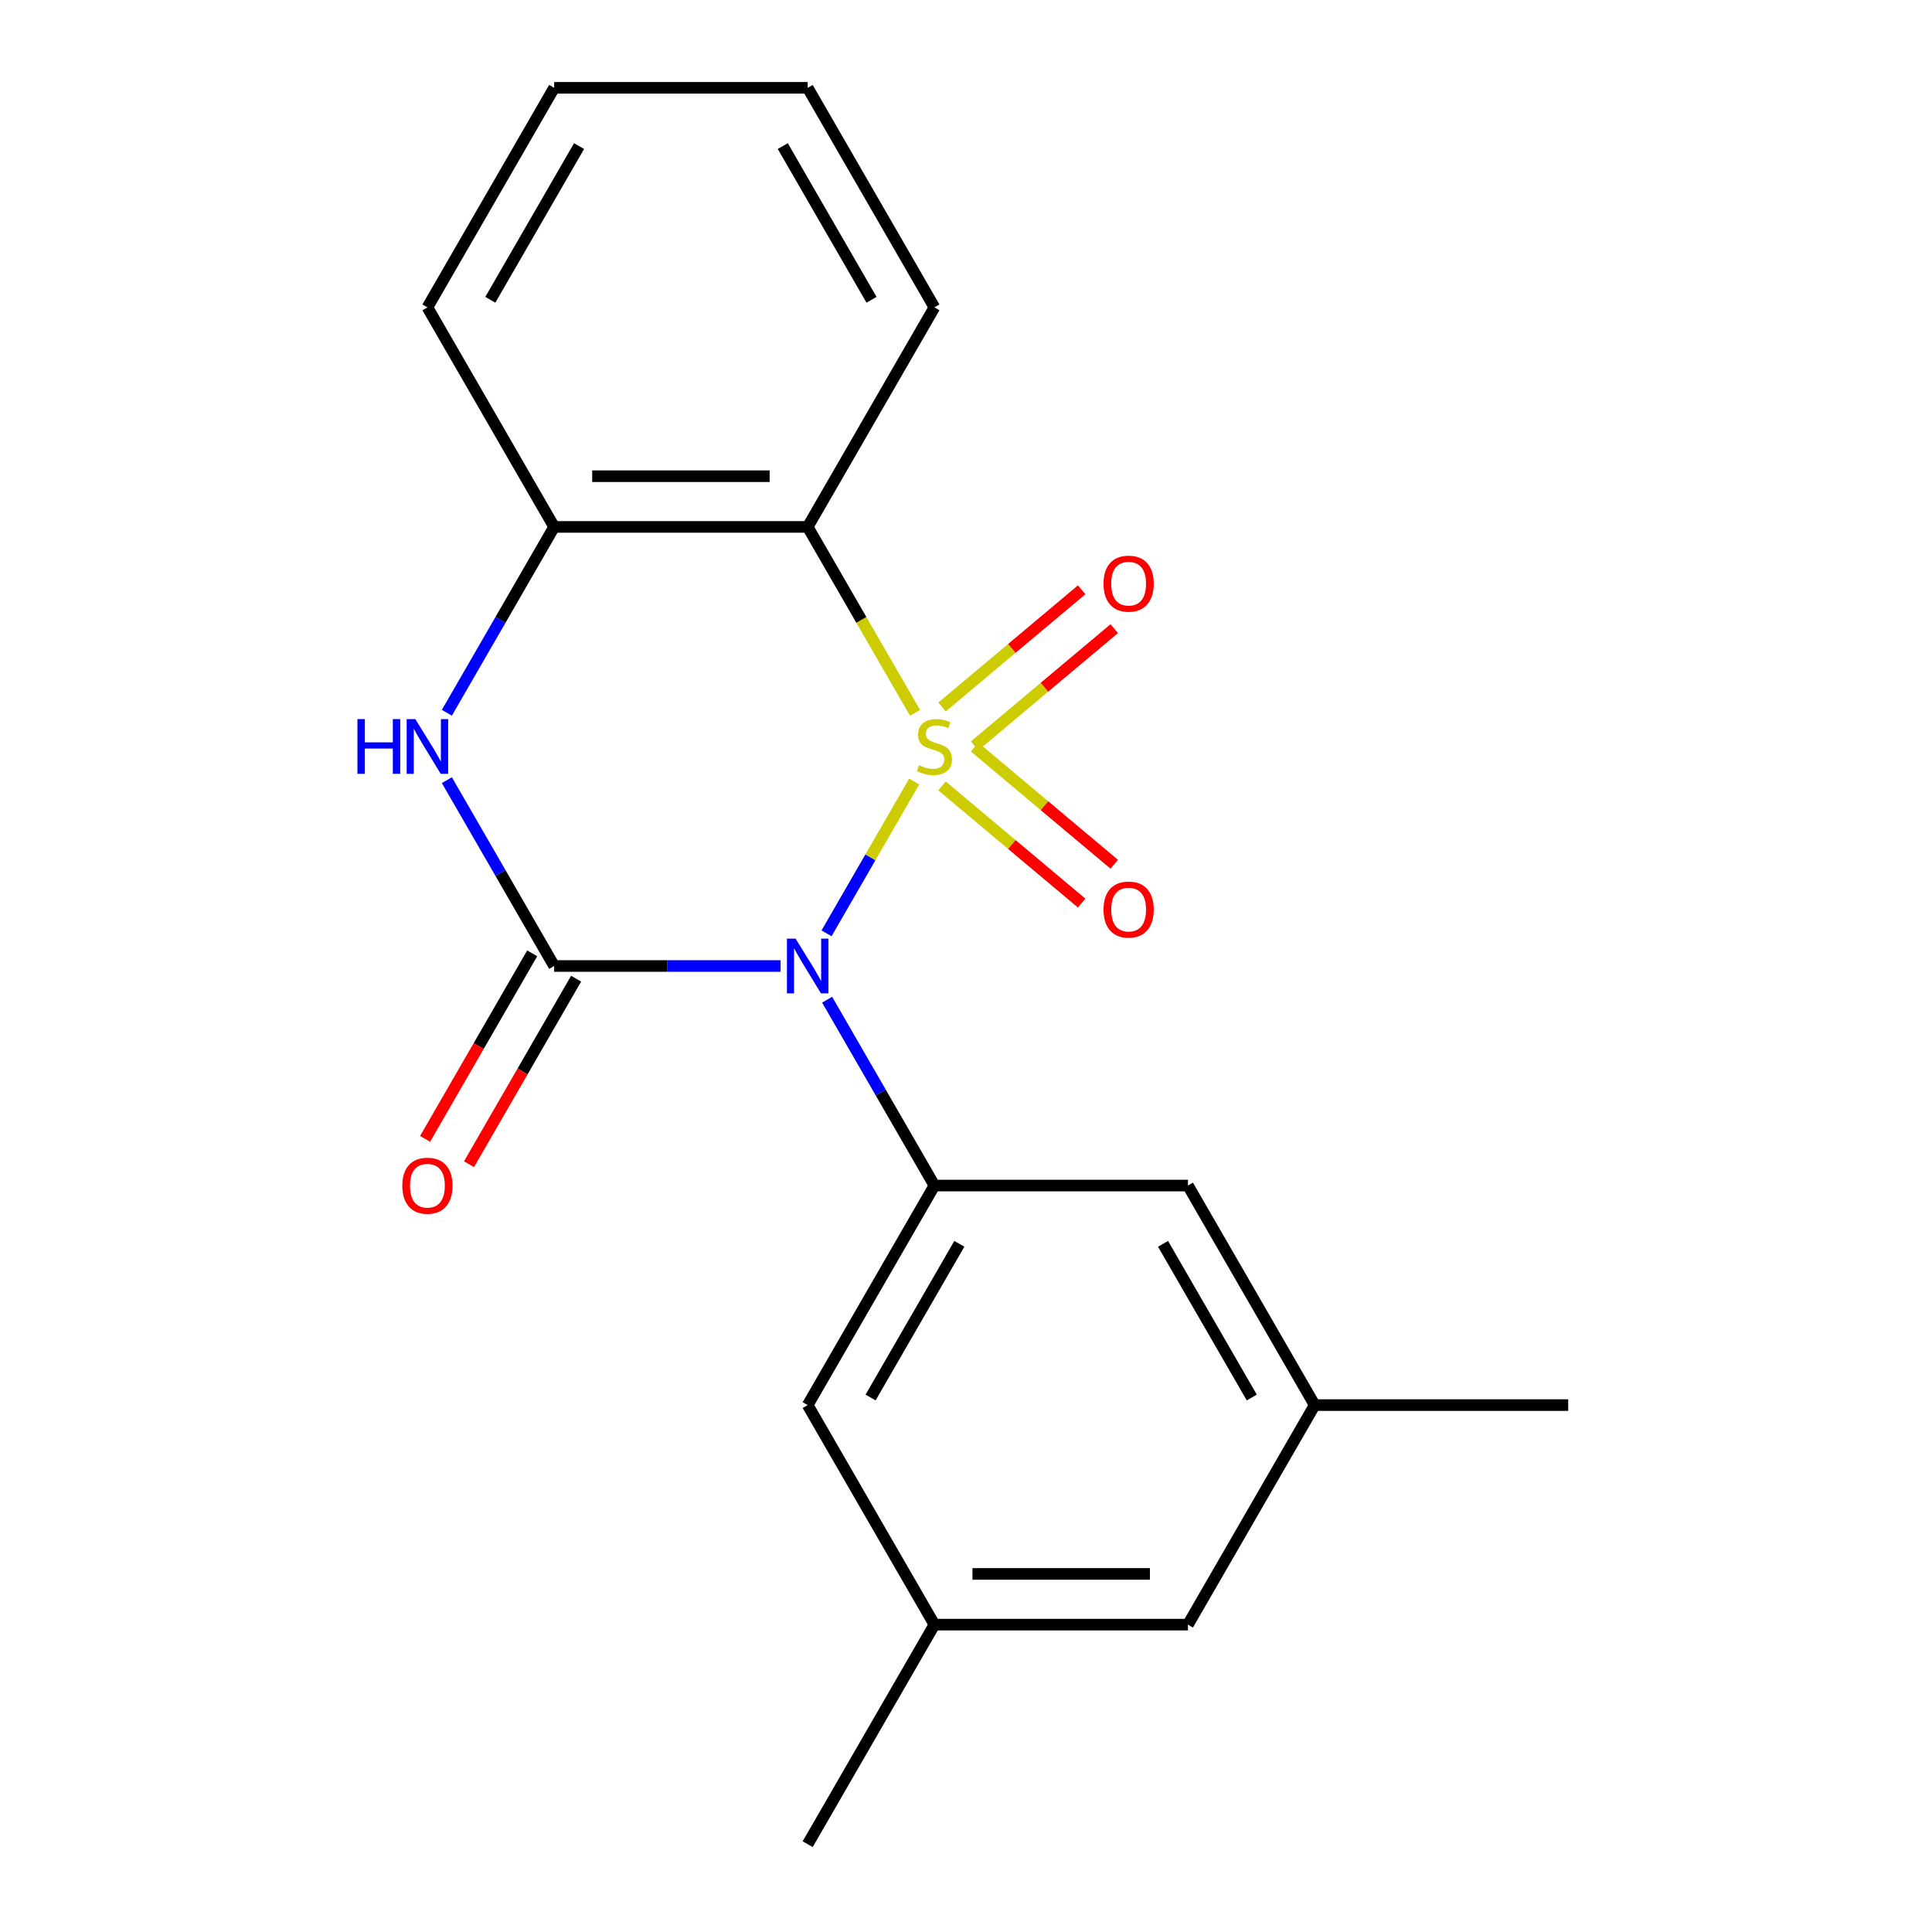 <?xml version='1.0' encoding='iso-8859-1'?>
<svg version='1.1' baseProfile='full'
              xmlns='http://www.w3.org/2000/svg'
                      xmlns:rdkit='http://www.rdkit.org/xml'
                      xmlns:xlink='http://www.w3.org/1999/xlink'
                  xml:space='preserve'
width='1000px' height='1000px' viewBox='0 0 1000 1000'>
<!-- END OF HEADER -->
<rect style='opacity:1.0;fill:#FFFFFF;stroke:none' width='1000' height='1000' x='0' y='0'> </rect>
<path class='bond-0' d='M 473.175,404.524 L 450.496,443.804' style='fill:none;fill-rule:evenodd;stroke:#CCCC00;stroke-width:6px;stroke-linecap:butt;stroke-linejoin:miter;stroke-opacity:1' />
<path class='bond-0' d='M 450.496,443.804 L 427.818,483.084' style='fill:none;fill-rule:evenodd;stroke:#0000FF;stroke-width:6px;stroke-linecap:butt;stroke-linejoin:miter;stroke-opacity:1' />
<path class='bond-2' d='M 473.614,368.963 L 445.833,320.845' style='fill:none;fill-rule:evenodd;stroke:#CCCC00;stroke-width:6px;stroke-linecap:butt;stroke-linejoin:miter;stroke-opacity:1' />
<path class='bond-2' d='M 445.833,320.845 L 418.052,272.727' style='fill:none;fill-rule:evenodd;stroke:#000000;stroke-width:6px;stroke-linecap:butt;stroke-linejoin:miter;stroke-opacity:1' />
<path class='bond-6' d='M 504.454,386.044 L 540.594,355.719' style='fill:none;fill-rule:evenodd;stroke:#CCCC00;stroke-width:6px;stroke-linecap:butt;stroke-linejoin:miter;stroke-opacity:1' />
<path class='bond-6' d='M 540.594,355.719 L 576.734,325.394' style='fill:none;fill-rule:evenodd;stroke:#FF0000;stroke-width:6px;stroke-linecap:butt;stroke-linejoin:miter;stroke-opacity:1' />
<path class='bond-6' d='M 487.586,365.94 L 523.726,335.615' style='fill:none;fill-rule:evenodd;stroke:#CCCC00;stroke-width:6px;stroke-linecap:butt;stroke-linejoin:miter;stroke-opacity:1' />
<path class='bond-6' d='M 523.726,335.615 L 559.865,305.29' style='fill:none;fill-rule:evenodd;stroke:#FF0000;stroke-width:6px;stroke-linecap:butt;stroke-linejoin:miter;stroke-opacity:1' />
<path class='bond-7' d='M 487.586,406.787 L 523.726,437.112' style='fill:none;fill-rule:evenodd;stroke:#CCCC00;stroke-width:6px;stroke-linecap:butt;stroke-linejoin:miter;stroke-opacity:1' />
<path class='bond-7' d='M 523.726,437.112 L 559.865,467.437' style='fill:none;fill-rule:evenodd;stroke:#FF0000;stroke-width:6px;stroke-linecap:butt;stroke-linejoin:miter;stroke-opacity:1' />
<path class='bond-7' d='M 504.454,386.684 L 540.594,417.009' style='fill:none;fill-rule:evenodd;stroke:#CCCC00;stroke-width:6px;stroke-linecap:butt;stroke-linejoin:miter;stroke-opacity:1' />
<path class='bond-7' d='M 540.594,417.009 L 576.734,447.334' style='fill:none;fill-rule:evenodd;stroke:#FF0000;stroke-width:6px;stroke-linecap:butt;stroke-linejoin:miter;stroke-opacity:1' />
<path class='bond-1' d='M 404.031,500 L 345.433,500' style='fill:none;fill-rule:evenodd;stroke:#0000FF;stroke-width:6px;stroke-linecap:butt;stroke-linejoin:miter;stroke-opacity:1' />
<path class='bond-1' d='M 345.433,500 L 286.836,500' style='fill:none;fill-rule:evenodd;stroke:#000000;stroke-width:6px;stroke-linecap:butt;stroke-linejoin:miter;stroke-opacity:1' />
<path class='bond-4' d='M 428.121,517.44 L 455.89,565.538' style='fill:none;fill-rule:evenodd;stroke:#0000FF;stroke-width:6px;stroke-linecap:butt;stroke-linejoin:miter;stroke-opacity:1' />
<path class='bond-4' d='M 455.89,565.538 L 483.66,613.636' style='fill:none;fill-rule:evenodd;stroke:#000000;stroke-width:6px;stroke-linecap:butt;stroke-linejoin:miter;stroke-opacity:1' />
<path class='bond-8' d='M 275.472,493.439 L 247.749,541.457' style='fill:none;fill-rule:evenodd;stroke:#000000;stroke-width:6px;stroke-linecap:butt;stroke-linejoin:miter;stroke-opacity:1' />
<path class='bond-8' d='M 247.749,541.457 L 220.026,589.475' style='fill:none;fill-rule:evenodd;stroke:#FF0000;stroke-width:6px;stroke-linecap:butt;stroke-linejoin:miter;stroke-opacity:1' />
<path class='bond-8' d='M 298.199,506.561 L 270.476,554.579' style='fill:none;fill-rule:evenodd;stroke:#000000;stroke-width:6px;stroke-linecap:butt;stroke-linejoin:miter;stroke-opacity:1' />
<path class='bond-8' d='M 270.476,554.579 L 242.753,602.597' style='fill:none;fill-rule:evenodd;stroke:#FF0000;stroke-width:6px;stroke-linecap:butt;stroke-linejoin:miter;stroke-opacity:1' />
<path class='bond-20' d='M 286.836,500 L 259.066,451.902' style='fill:none;fill-rule:evenodd;stroke:#000000;stroke-width:6px;stroke-linecap:butt;stroke-linejoin:miter;stroke-opacity:1' />
<path class='bond-20' d='M 259.066,451.902 L 231.297,403.804' style='fill:none;fill-rule:evenodd;stroke:#0000FF;stroke-width:6px;stroke-linecap:butt;stroke-linejoin:miter;stroke-opacity:1' />
<path class='bond-5' d='M 418.052,272.727 L 286.836,272.727' style='fill:none;fill-rule:evenodd;stroke:#000000;stroke-width:6px;stroke-linecap:butt;stroke-linejoin:miter;stroke-opacity:1' />
<path class='bond-5' d='M 398.369,246.484 L 306.518,246.484' style='fill:none;fill-rule:evenodd;stroke:#000000;stroke-width:6px;stroke-linecap:butt;stroke-linejoin:miter;stroke-opacity:1' />
<path class='bond-14' d='M 418.052,272.727 L 483.66,159.091' style='fill:none;fill-rule:evenodd;stroke:#000000;stroke-width:6px;stroke-linecap:butt;stroke-linejoin:miter;stroke-opacity:1' />
<path class='bond-3' d='M 231.297,368.923 L 259.066,320.825' style='fill:none;fill-rule:evenodd;stroke:#0000FF;stroke-width:6px;stroke-linecap:butt;stroke-linejoin:miter;stroke-opacity:1' />
<path class='bond-3' d='M 259.066,320.825 L 286.836,272.727' style='fill:none;fill-rule:evenodd;stroke:#000000;stroke-width:6px;stroke-linecap:butt;stroke-linejoin:miter;stroke-opacity:1' />
<path class='bond-9' d='M 483.66,613.636 L 418.052,727.273' style='fill:none;fill-rule:evenodd;stroke:#000000;stroke-width:6px;stroke-linecap:butt;stroke-linejoin:miter;stroke-opacity:1' />
<path class='bond-9' d='M 496.546,643.803 L 450.62,723.349' style='fill:none;fill-rule:evenodd;stroke:#000000;stroke-width:6px;stroke-linecap:butt;stroke-linejoin:miter;stroke-opacity:1' />
<path class='bond-10' d='M 483.66,613.636 L 614.876,613.636' style='fill:none;fill-rule:evenodd;stroke:#000000;stroke-width:6px;stroke-linecap:butt;stroke-linejoin:miter;stroke-opacity:1' />
<path class='bond-15' d='M 286.836,272.727 L 221.228,159.091' style='fill:none;fill-rule:evenodd;stroke:#000000;stroke-width:6px;stroke-linecap:butt;stroke-linejoin:miter;stroke-opacity:1' />
<path class='bond-12' d='M 418.052,727.273 L 483.66,840.909' style='fill:none;fill-rule:evenodd;stroke:#000000;stroke-width:6px;stroke-linecap:butt;stroke-linejoin:miter;stroke-opacity:1' />
<path class='bond-11' d='M 614.876,613.636 L 680.484,727.273' style='fill:none;fill-rule:evenodd;stroke:#000000;stroke-width:6px;stroke-linecap:butt;stroke-linejoin:miter;stroke-opacity:1' />
<path class='bond-11' d='M 601.99,643.803 L 647.915,723.349' style='fill:none;fill-rule:evenodd;stroke:#000000;stroke-width:6px;stroke-linecap:butt;stroke-linejoin:miter;stroke-opacity:1' />
<path class='bond-13' d='M 680.484,727.273 L 614.876,840.909' style='fill:none;fill-rule:evenodd;stroke:#000000;stroke-width:6px;stroke-linecap:butt;stroke-linejoin:miter;stroke-opacity:1' />
<path class='bond-16' d='M 680.484,727.273 L 811.7,727.273' style='fill:none;fill-rule:evenodd;stroke:#000000;stroke-width:6px;stroke-linecap:butt;stroke-linejoin:miter;stroke-opacity:1' />
<path class='bond-17' d='M 483.66,840.909 L 418.052,954.545' style='fill:none;fill-rule:evenodd;stroke:#000000;stroke-width:6px;stroke-linecap:butt;stroke-linejoin:miter;stroke-opacity:1' />
<path class='bond-22' d='M 483.66,840.909 L 614.876,840.909' style='fill:none;fill-rule:evenodd;stroke:#000000;stroke-width:6px;stroke-linecap:butt;stroke-linejoin:miter;stroke-opacity:1' />
<path class='bond-22' d='M 503.342,814.666 L 595.193,814.666' style='fill:none;fill-rule:evenodd;stroke:#000000;stroke-width:6px;stroke-linecap:butt;stroke-linejoin:miter;stroke-opacity:1' />
<path class='bond-18' d='M 483.66,159.091 L 418.052,45.455' style='fill:none;fill-rule:evenodd;stroke:#000000;stroke-width:6px;stroke-linecap:butt;stroke-linejoin:miter;stroke-opacity:1' />
<path class='bond-18' d='M 451.091,155.167 L 405.166,75.622' style='fill:none;fill-rule:evenodd;stroke:#000000;stroke-width:6px;stroke-linecap:butt;stroke-linejoin:miter;stroke-opacity:1' />
<path class='bond-21' d='M 221.228,159.091 L 286.836,45.455' style='fill:none;fill-rule:evenodd;stroke:#000000;stroke-width:6px;stroke-linecap:butt;stroke-linejoin:miter;stroke-opacity:1' />
<path class='bond-21' d='M 253.796,155.167 L 299.722,75.622' style='fill:none;fill-rule:evenodd;stroke:#000000;stroke-width:6px;stroke-linecap:butt;stroke-linejoin:miter;stroke-opacity:1' />
<path class='bond-19' d='M 418.052,45.455 L 286.836,45.455' style='fill:none;fill-rule:evenodd;stroke:#000000;stroke-width:6px;stroke-linecap:butt;stroke-linejoin:miter;stroke-opacity:1' />
<path  class='atom-0' d='M 475.66 396.084
Q 475.98 396.204, 477.3 396.764
Q 478.62 397.324, 480.06 397.684
Q 481.54 398.004, 482.98 398.004
Q 485.66 398.004, 487.22 396.724
Q 488.78 395.404, 488.78 393.124
Q 488.78 391.564, 487.98 390.604
Q 487.22 389.644, 486.02 389.124
Q 484.82 388.604, 482.82 388.004
Q 480.3 387.244, 478.78 386.524
Q 477.3 385.804, 476.22 384.284
Q 475.18 382.764, 475.18 380.204
Q 475.18 376.644, 477.58 374.444
Q 480.02 372.244, 484.82 372.244
Q 488.1 372.244, 491.82 373.804
L 490.9 376.884
Q 487.5 375.484, 484.94 375.484
Q 482.18 375.484, 480.66 376.644
Q 479.14 377.764, 479.18 379.724
Q 479.18 381.244, 479.94 382.164
Q 480.74 383.084, 481.86 383.604
Q 483.02 384.124, 484.94 384.724
Q 487.5 385.524, 489.02 386.324
Q 490.54 387.124, 491.62 388.764
Q 492.74 390.364, 492.74 393.124
Q 492.74 397.044, 490.1 399.164
Q 487.5 401.244, 483.14 401.244
Q 480.62 401.244, 478.7 400.684
Q 476.82 400.164, 474.58 399.244
L 475.66 396.084
' fill='#CCCC00'/>
<path  class='atom-1' d='M 411.792 485.84
L 421.072 500.84
Q 421.992 502.32, 423.472 505
Q 424.952 507.68, 425.032 507.84
L 425.032 485.84
L 428.792 485.84
L 428.792 514.16
L 424.912 514.16
L 414.952 497.76
Q 413.792 495.84, 412.552 493.64
Q 411.352 491.44, 410.992 490.76
L 410.992 514.16
L 407.312 514.16
L 407.312 485.84
L 411.792 485.84
' fill='#0000FF'/>
<path  class='atom-4' d='M 185.008 372.204
L 188.848 372.204
L 188.848 384.244
L 203.328 384.244
L 203.328 372.204
L 207.168 372.204
L 207.168 400.524
L 203.328 400.524
L 203.328 387.444
L 188.848 387.444
L 188.848 400.524
L 185.008 400.524
L 185.008 372.204
' fill='#0000FF'/>
<path  class='atom-4' d='M 214.968 372.204
L 224.248 387.204
Q 225.168 388.684, 226.648 391.364
Q 228.128 394.044, 228.208 394.204
L 228.208 372.204
L 231.968 372.204
L 231.968 400.524
L 228.088 400.524
L 218.128 384.124
Q 216.968 382.204, 215.728 380.004
Q 214.528 377.804, 214.168 377.124
L 214.168 400.524
L 210.488 400.524
L 210.488 372.204
L 214.968 372.204
' fill='#0000FF'/>
<path  class='atom-7' d='M 571.177 302.1
Q 571.177 295.3, 574.537 291.5
Q 577.897 287.7, 584.177 287.7
Q 590.457 287.7, 593.817 291.5
Q 597.177 295.3, 597.177 302.1
Q 597.177 308.98, 593.777 312.9
Q 590.377 316.78, 584.177 316.78
Q 577.937 316.78, 574.537 312.9
Q 571.177 309.02, 571.177 302.1
M 584.177 313.58
Q 588.497 313.58, 590.817 310.7
Q 593.177 307.78, 593.177 302.1
Q 593.177 296.54, 590.817 293.74
Q 588.497 290.9, 584.177 290.9
Q 579.857 290.9, 577.497 293.7
Q 575.177 296.5, 575.177 302.1
Q 575.177 307.82, 577.497 310.7
Q 579.857 313.58, 584.177 313.58
' fill='#FF0000'/>
<path  class='atom-8' d='M 571.177 470.788
Q 571.177 463.988, 574.537 460.188
Q 577.897 456.388, 584.177 456.388
Q 590.457 456.388, 593.817 460.188
Q 597.177 463.988, 597.177 470.788
Q 597.177 477.668, 593.777 481.588
Q 590.377 485.468, 584.177 485.468
Q 577.937 485.468, 574.537 481.588
Q 571.177 477.708, 571.177 470.788
M 584.177 482.268
Q 588.497 482.268, 590.817 479.388
Q 593.177 476.468, 593.177 470.788
Q 593.177 465.228, 590.817 462.428
Q 588.497 459.588, 584.177 459.588
Q 579.857 459.588, 577.497 462.388
Q 575.177 465.188, 575.177 470.788
Q 575.177 476.508, 577.497 479.388
Q 579.857 482.268, 584.177 482.268
' fill='#FF0000'/>
<path  class='atom-9' d='M 208.228 613.716
Q 208.228 606.916, 211.588 603.116
Q 214.948 599.316, 221.228 599.316
Q 227.508 599.316, 230.868 603.116
Q 234.228 606.916, 234.228 613.716
Q 234.228 620.596, 230.828 624.516
Q 227.428 628.396, 221.228 628.396
Q 214.988 628.396, 211.588 624.516
Q 208.228 620.636, 208.228 613.716
M 221.228 625.196
Q 225.548 625.196, 227.868 622.316
Q 230.228 619.396, 230.228 613.716
Q 230.228 608.156, 227.868 605.356
Q 225.548 602.516, 221.228 602.516
Q 216.908 602.516, 214.548 605.316
Q 212.228 608.116, 212.228 613.716
Q 212.228 619.436, 214.548 622.316
Q 216.908 625.196, 221.228 625.196
' fill='#FF0000'/>
</svg>
